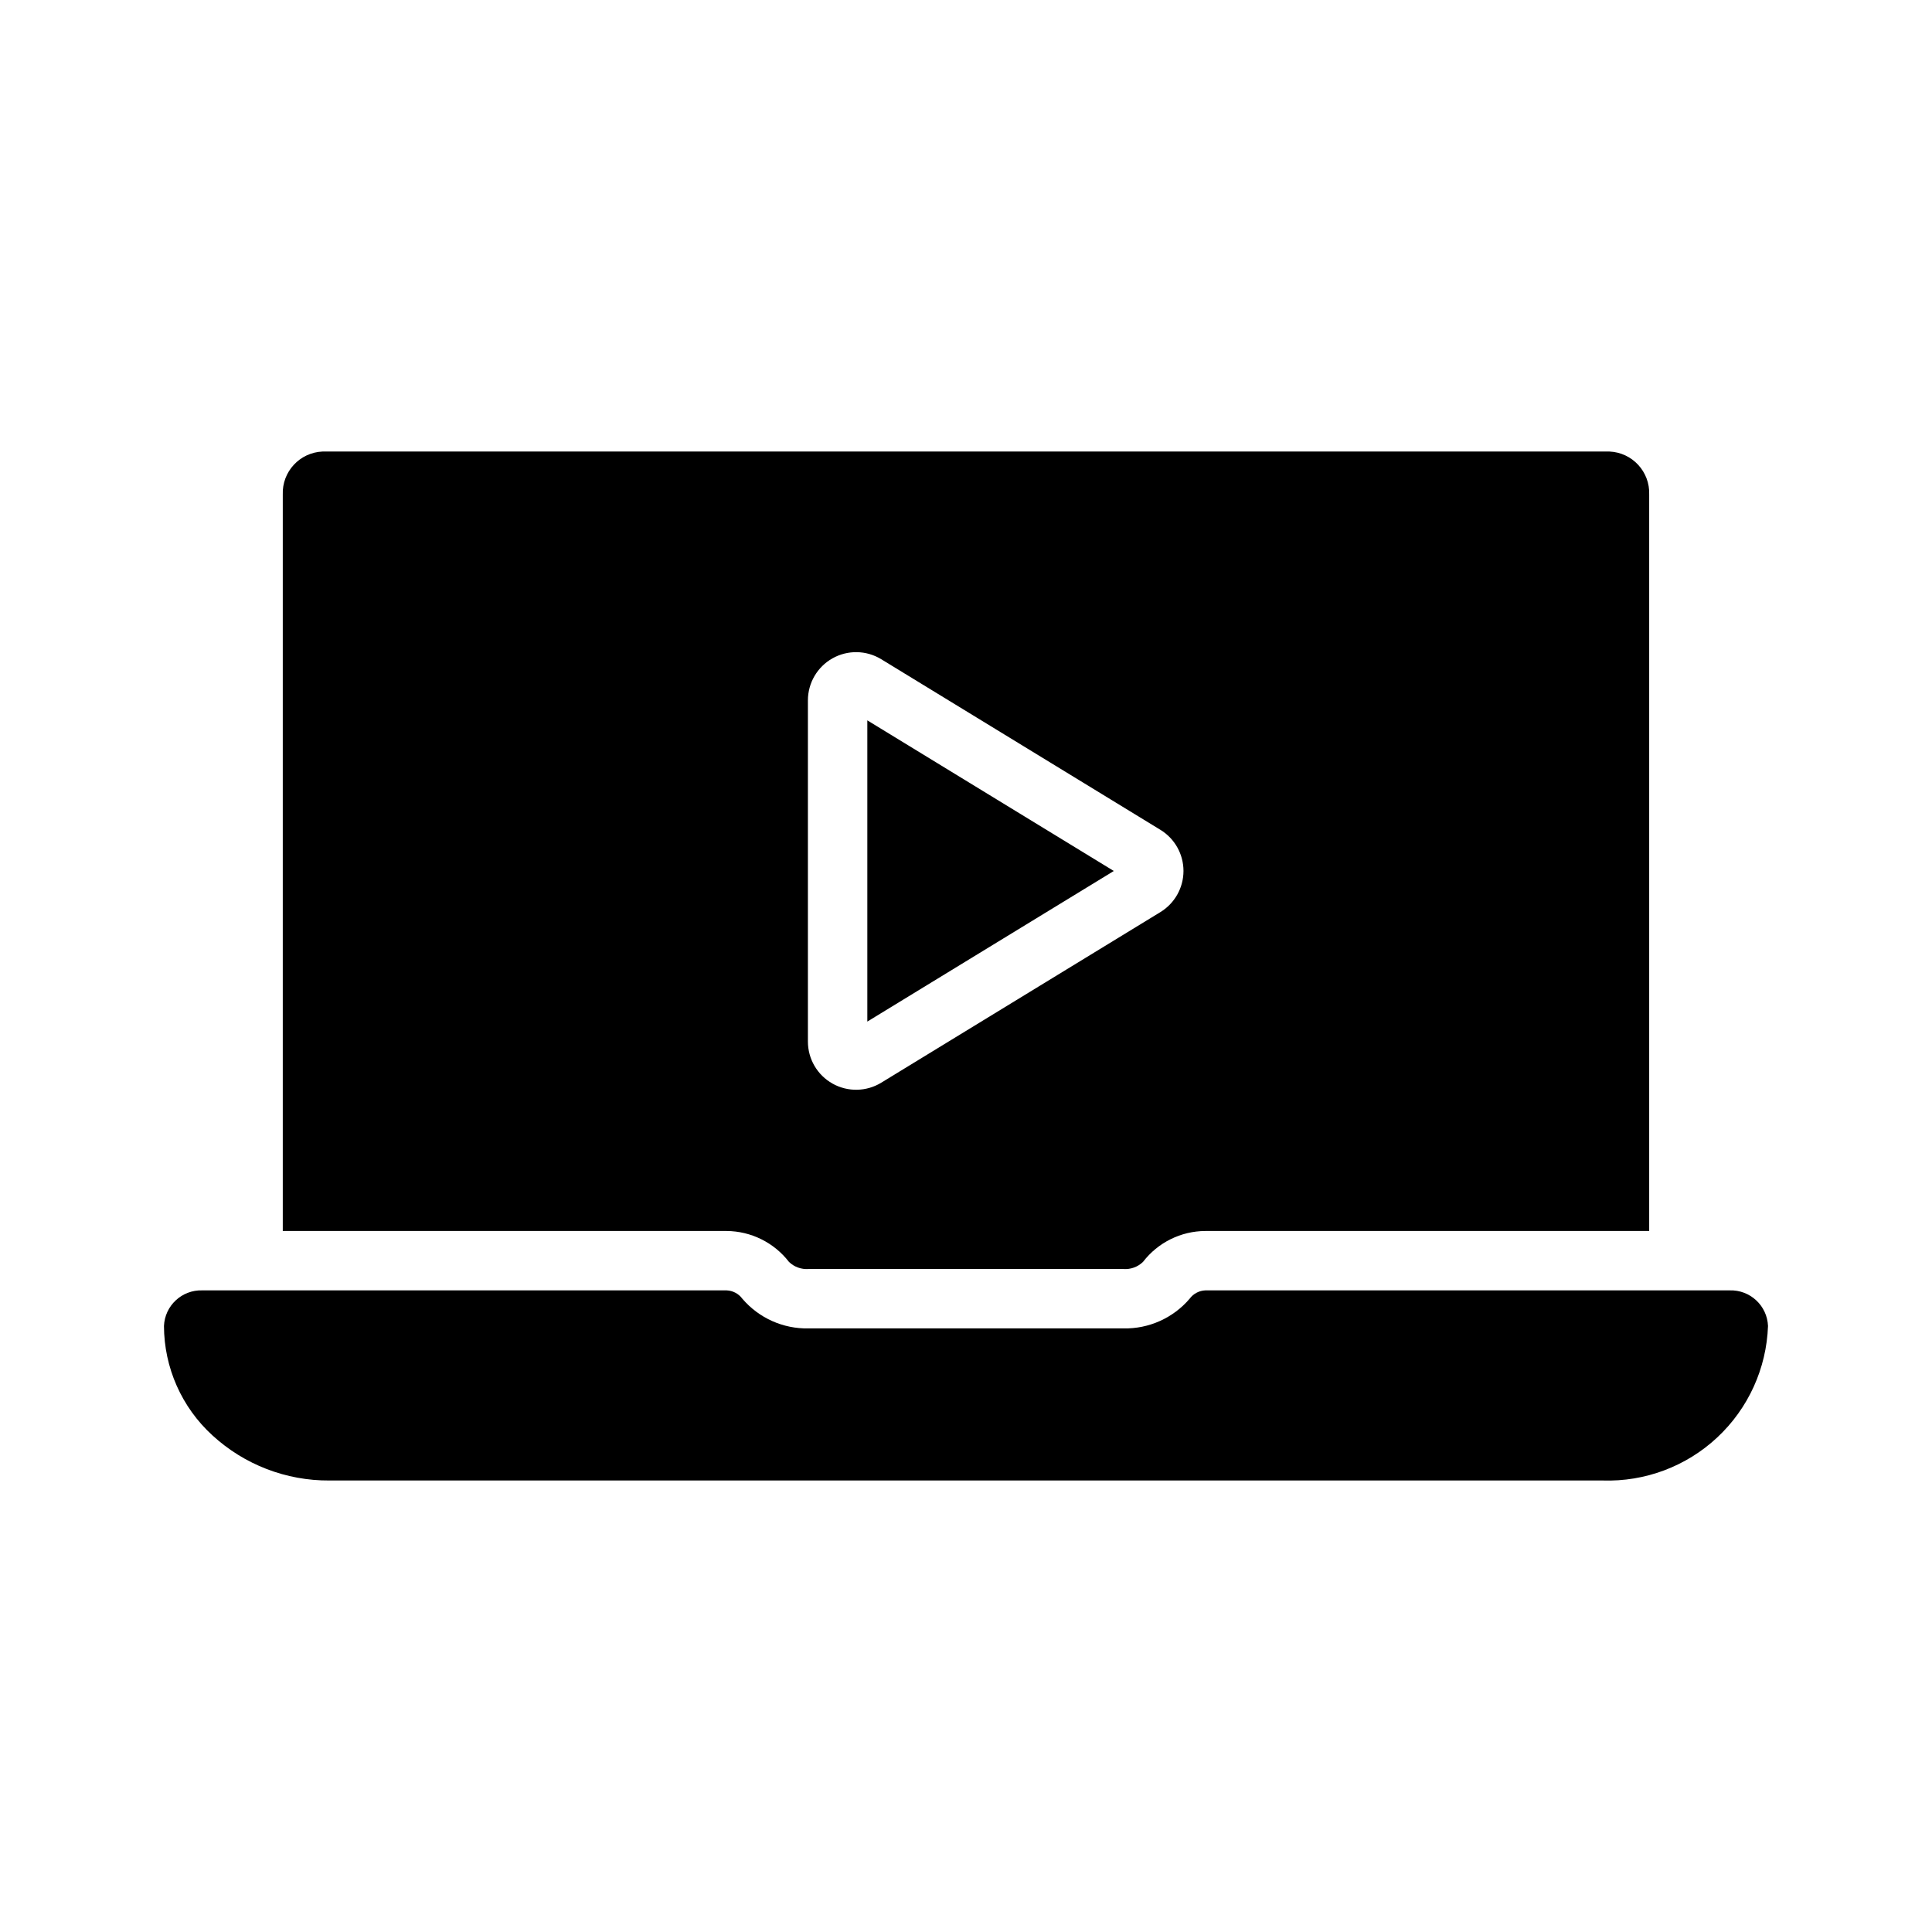 <?xml version="1.0" encoding="UTF-8"?>
<!-- Uploaded to: ICON Repo, www.svgrepo.com, Generator: ICON Repo Mixer Tools -->
<svg fill="#000000" width="800px" height="800px" version="1.1" viewBox="144 144 512 512" xmlns="http://www.w3.org/2000/svg">
 <g>
  <path d="m612.54 495.41c-0.398 11.242-5.238 21.863-13.457 29.535-8.219 7.676-19.148 11.777-30.391 11.402h-337.39c-11.48 0.078-22.562-4.199-31.016-11.969-8.141-7.434-12.793-17.941-12.832-28.969 0.219-5.402 4.75-9.617 10.156-9.445h138.94c1.652 0.059 3.191 0.871 4.172 2.203 4.375 5.125 10.816 8.016 17.555 7.875h83.441c6.738 0.141 13.184-2.75 17.555-7.875 0.98-1.332 2.519-2.144 4.172-2.203h138.94c5.406-0.172 9.938 4.043 10.156 9.445z"/>
  <path d="m373.85 414.73 65.32-39.91-65.32-39.918z"/>
  <path d="m570.51 263.66h-341.02c-6.062 0.25-10.777 5.352-10.551 11.414v195.15h117.61c6.477 0.043 12.57 3.062 16.531 8.184 1.383 1.344 3.273 2.031 5.195 1.891h83.441c1.926 0.141 3.816-0.547 5.195-1.891 3.949-5.137 10.055-8.16 16.531-8.184h117.61v-195.15c0.227-6.062-4.488-11.164-10.547-11.414zm-119 122.06-73.969 45.203-0.004 0.004c-3.941 2.406-8.879 2.5-12.91 0.238-4.031-2.262-6.523-6.523-6.523-11.145v-90.414c0-4.621 2.496-8.883 6.523-11.145 4.031-2.262 8.969-2.168 12.91 0.238l73.98 45.211c3.801 2.32 6.117 6.453 6.117 10.906-0.004 4.453-2.324 8.582-6.125 10.902z"/>
 </g>
</svg>